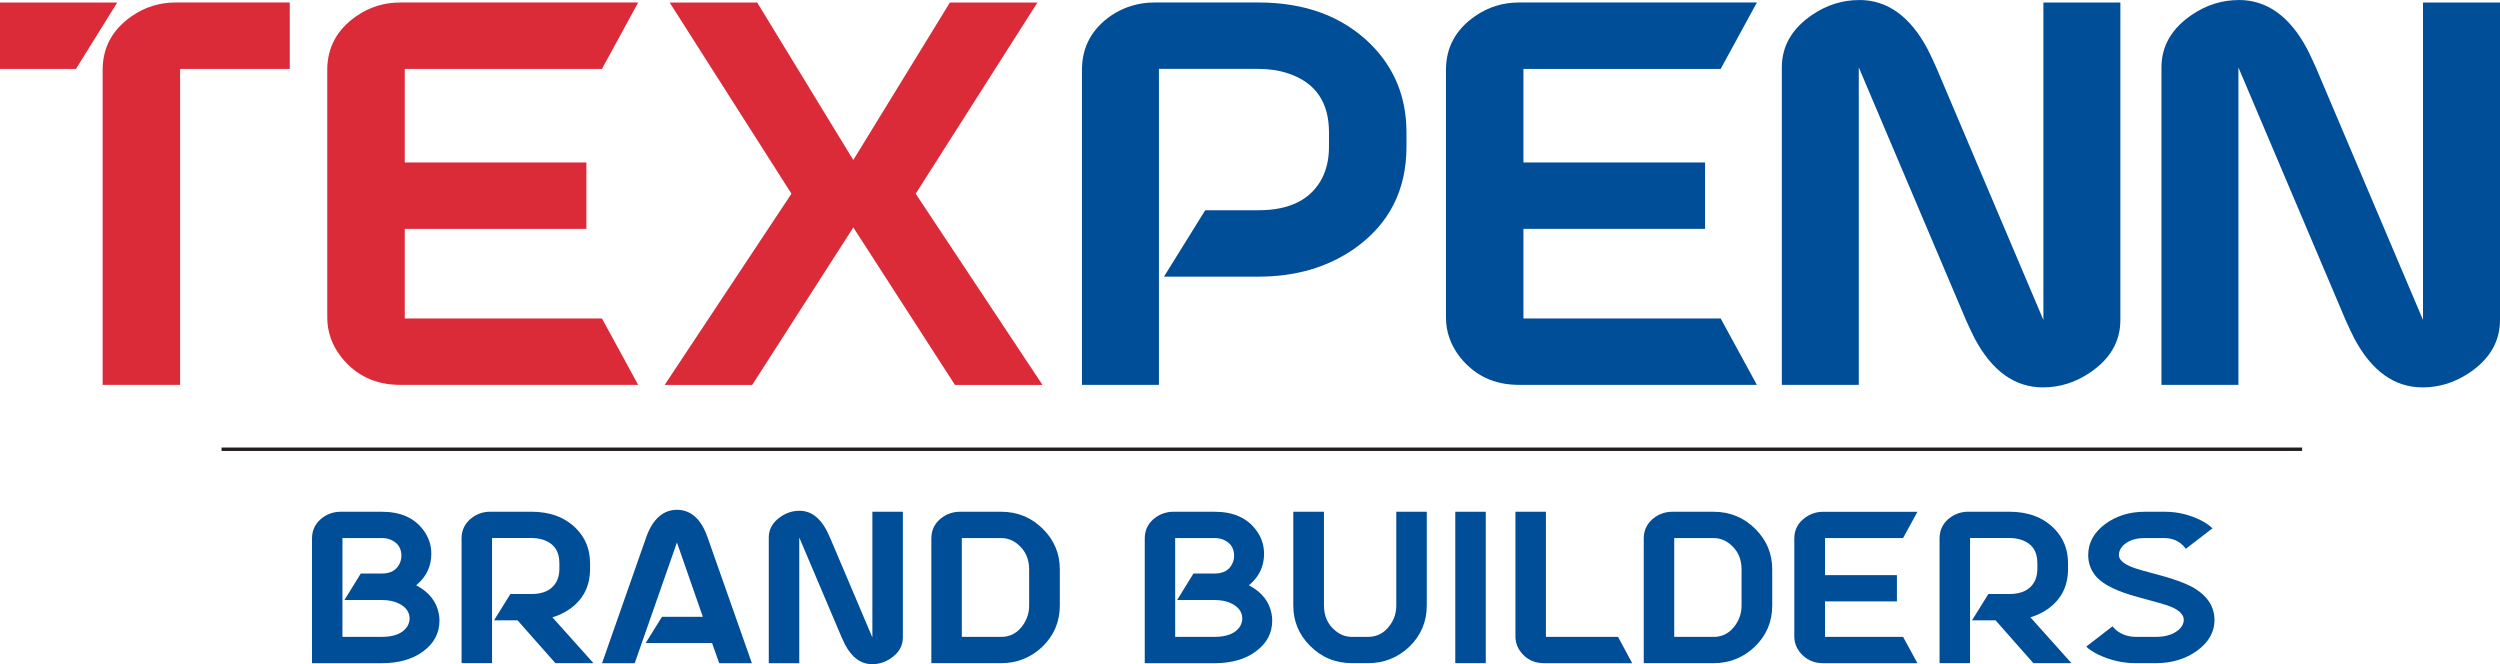 <svg xmlns="http://www.w3.org/2000/svg" id="Layer_1" data-name="Layer 1" viewBox="0 0 781.57 207.64"><defs><style>      .cls-1 {        fill: #004e98;      }      .cls-2 {        fill: #db2b39;      }      .cls-3 {        fill: #231f20;      }    </style></defs><g><path class="cls-1" d="M130.1,182.97c4.03,2.12,6.39,5.11,7.1,8.97.12.71.19,1.39.19,2.06,0,3.9-1.68,7.1-5.04,9.59-3.32,2.49-7.64,3.74-12.95,3.74h-21.86v-38.99c0-2.82,1.2-5.06,3.61-6.73,1.62-1.08,3.4-1.62,5.36-1.62h12.89c5.81,0,10.13,1.91,12.95,5.73,1.66,2.2,2.49,4.67,2.49,7.41,0,3.78-1.43,6.93-4.3,9.47-.17.17-.31.29-.44.37ZM112.78,179.3h6.6c2.78,0,4.65-1.08,5.61-3.24.33-.75.5-1.52.5-2.31,0-2.2-.96-3.8-2.86-4.79-.96-.5-2.03-.75-3.24-.75h-12.33v30.89h12.33c3.9,0,6.56-1.1,7.97-3.3.46-.79.69-1.6.69-2.43,0-1.99-1.1-3.55-3.3-4.67-1.49-.75-3.28-1.12-5.36-1.12h-11.71l5.11-8.28Z"></path><path class="cls-1" d="M153.83,168.21v39.11h-9.53v-38.99c0-2.82,1.2-5.06,3.61-6.73,1.62-1.08,3.4-1.62,5.36-1.62h12.89c5.77,0,10.4,1.72,13.89,5.17,2.95,2.95,4.42,6.58,4.42,10.9v1.81c0,5.4-2.14,9.59-6.41,12.58-1.62,1.12-3.4,1.97-5.36,2.55l12.83,14.33h-11.9l-11.83-13.39h-7.35l5.11-8.22h6.6c3.9,0,6.54-1.35,7.91-4.05.54-1.12.81-2.39.81-3.8v-1.81c0-3.74-1.68-6.17-5.04-7.29-1.12-.37-2.35-.56-3.67-.56h-12.33Z"></path><path class="cls-1" d="M222.59,201.04h-20.74l5.11-8.22h12.77l-8.1-23.23-13.2,37.74h-10.21l13.89-39.61c2.03-5.52,5.21-8.3,9.53-8.35,4.32.04,7.47,2.82,9.47,8.35l13.95,39.61h-10.21l-2.24-6.29Z"></path><path class="cls-1" d="M249.93,159.68c3.49,0,6.31,2.04,8.47,6.1.33.67.69,1.41,1.06,2.24l13.27,31.27v-39.3h9.53v39.3c0,2.66-1.27,4.84-3.8,6.54-1.79,1.21-3.72,1.81-5.79,1.81-3.49,0-6.31-2.03-8.47-6.1-.33-.66-.69-1.41-1.06-2.24l-13.27-31.27v39.3h-9.53v-39.3c0-2.66,1.27-4.84,3.8-6.54,1.78-1.2,3.72-1.81,5.79-1.81Z"></path><path class="cls-1" d="M291.16,168.34c0-2.82,1.2-5.06,3.61-6.73,1.62-1.08,3.4-1.62,5.36-1.62h12.89c5.15,0,9.53,1.83,13.14,5.48,3.45,3.49,5.17,7.66,5.17,12.52v11.33c0,5.07-1.83,9.36-5.48,12.89-3.61,3.4-7.89,5.11-12.83,5.11h-21.86v-38.99ZM321.74,189.33v-11.33c0-3.28-1.18-5.9-3.55-7.85-1.54-1.29-3.26-1.93-5.17-1.93h-12.33v30.89h12.33c2.86,0,5.17-1.29,6.91-3.86,1.2-1.78,1.81-3.76,1.81-5.92Z"></path><path class="cls-1" d="M390.44,182.97c4.03,2.12,6.39,5.11,7.1,8.97.13.71.19,1.39.19,2.06,0,3.9-1.68,7.1-5.04,9.59-3.32,2.49-7.64,3.74-12.95,3.74h-21.86v-38.99c0-2.82,1.2-5.06,3.61-6.73,1.62-1.08,3.4-1.62,5.36-1.62h12.89c5.81,0,10.13,1.91,12.95,5.73,1.66,2.2,2.49,4.67,2.49,7.41,0,3.78-1.43,6.93-4.3,9.47-.17.17-.31.29-.43.37ZM373.12,179.3h6.6c2.78,0,4.65-1.08,5.6-3.24.33-.75.5-1.52.5-2.31,0-2.2-.95-3.8-2.86-4.79-.95-.5-2.04-.75-3.24-.75h-12.33v30.89h12.33c3.9,0,6.56-1.1,7.97-3.3.46-.79.68-1.6.68-2.43,0-1.99-1.1-3.55-3.3-4.67-1.49-.75-3.28-1.12-5.36-1.12h-11.71l5.11-8.28Z"></path><path class="cls-1" d="M404.32,159.99h9.59v29.33c0,3.28,1.18,5.9,3.55,7.85,1.54,1.29,3.26,1.93,5.17,1.93h5.11c2.87,0,5.17-1.27,6.91-3.8,1.25-1.78,1.87-3.78,1.87-5.98v-29.33h9.53v29.33c0,5.07-1.83,9.36-5.48,12.89-3.61,3.4-7.89,5.11-12.83,5.11h-5.11c-5.15,0-9.53-1.83-13.14-5.48-3.45-3.49-5.17-7.66-5.17-12.52v-29.33Z"></path><path class="cls-1" d="M454.96,159.99h9.53v47.33h-9.53v-47.33Z"></path><path class="cls-1" d="M483.3,199.11h22.55l4.42,8.22h-27.53c-3.07,0-5.5-1.16-7.29-3.49-1.12-1.45-1.68-3.07-1.68-4.86v-38.99h9.53v39.11Z"></path><path class="cls-1" d="M513.88,168.34c0-2.82,1.2-5.06,3.61-6.73,1.62-1.08,3.4-1.62,5.36-1.62h12.89c5.15,0,9.53,1.83,13.14,5.48,3.45,3.49,5.17,7.66,5.17,12.52v11.33c0,5.07-1.83,9.36-5.48,12.89-3.61,3.4-7.89,5.11-12.83,5.11h-21.86v-38.99ZM544.46,189.33v-11.33c0-3.28-1.18-5.9-3.55-7.85-1.54-1.29-3.26-1.93-5.17-1.93h-12.33v30.89h12.33c2.87,0,5.17-1.29,6.91-3.86,1.2-1.78,1.81-3.76,1.81-5.92Z"></path><path class="cls-1" d="M570.55,188.02v11.09h24.41l4.48,8.22h-29.46c-3.03,0-5.46-1.14-7.29-3.43-1.16-1.49-1.74-3.13-1.74-4.92v-30.64c0-2.78,1.2-5,3.61-6.66,1.62-1.12,3.43-1.68,5.42-1.68h29.46l-4.48,8.22h-24.41v11.58h22.48v8.22h-22.48Z"></path><path class="cls-1" d="M615.89,168.21v39.11h-9.53v-38.99c0-2.82,1.2-5.06,3.61-6.73,1.62-1.08,3.4-1.62,5.36-1.62h12.89c5.77,0,10.4,1.72,13.89,5.17,2.95,2.95,4.42,6.58,4.42,10.9v1.81c0,5.4-2.14,9.59-6.41,12.58-1.62,1.12-3.41,1.97-5.36,2.55l12.83,14.33h-11.9l-11.83-13.39h-7.35l5.11-8.22h6.6c3.9,0,6.54-1.35,7.91-4.05.54-1.12.81-2.39.81-3.8v-1.81c0-3.74-1.68-6.17-5.04-7.29-1.12-.37-2.35-.56-3.67-.56h-12.33Z"></path><path class="cls-1" d="M652.83,173.51c0-3.82,1.78-7.06,5.36-9.72,3.45-2.53,7.56-3.8,12.33-3.8h6.35c3.86,0,7.6.89,11.21,2.68,1.5.79,2.7,1.62,3.61,2.49l-8.35,6.41c-1.37-1.91-3.24-3.01-5.6-3.3-.29-.04-.58-.06-.87-.06h-6.35c-3.11,0-5.46.87-7.04,2.62-.71.87-1.06,1.76-1.06,2.68,0,1.62,1.72,3.01,5.17,4.17,1.08.37,2.91.89,5.48,1.56,6.23,1.62,10.59,3.2,13.08,4.73,4.07,2.49,6.12,5.77,6.17,9.84,0,3.78-1.83,7-5.48,9.65-3.61,2.57-7.89,3.86-12.83,3.86h-6.35c-4.03,0-7.93-.89-11.71-2.68-1.58-.79-2.82-1.62-3.74-2.49l8.22-6.35c1.45,1.83,3.49,2.91,6.1,3.24.41.04.79.06,1.12.06h6.35c3.36,0,5.9-.89,7.6-2.68.75-.83,1.12-1.7,1.12-2.62,0-1.83-1.72-3.34-5.17-4.55-.5-.21-3.51-1.06-9.03-2.55-6.35-1.7-10.67-3.76-12.95-6.17-1.83-1.99-2.74-4.34-2.74-7.04Z"></path></g><g><path class="cls-2" d="M36.65.79l-12.9,20.76H0V.79h36.65ZM56.31,120.32h-24.22V21.86c0-7.02,3.04-12.63,9.12-16.83,4.09-2.83,8.65-4.25,13.68-4.25h35.7v20.76h-34.29v98.77Z"></path><path class="cls-2" d="M126.54,71.56v28h61.65l11.32,20.76h-74.4c-7.66,0-13.79-2.88-18.4-8.65-2.94-3.77-4.4-7.92-4.4-12.42V21.86c0-7.02,3.04-12.63,9.12-16.83,4.09-2.83,8.65-4.25,13.68-4.25h74.4l-11.32,20.76h-61.65v29.25h56.78v20.76h-56.78Z"></path><path class="cls-2" d="M266.76,50.02L296.96.79h27.37l-38.06,59.77,39.64,59.77h-27.37l-31.77-49.23-31.61,49.23h-27.37l39.64-59.77L209.35.79h27.37l30.04,49.23Z"></path><path class="cls-1" d="M362.31,21.55v98.77h-24.06V21.86c0-7.13,3.04-12.79,9.12-16.99,4.09-2.73,8.6-4.09,13.53-4.09h32.56c14.57,0,26.27,4.35,35.07,13.05,7.45,7.45,11.17,16.62,11.17,27.52v4.56c0,13.53-5.4,24.12-16.2,31.77-8.39,5.87-18.4,8.81-30.04,8.81h-29.57l12.9-20.76h16.67c9.85,0,16.52-3.41,19.98-10.22,1.36-2.83,2.04-6.03,2.04-9.59v-4.56c0-9.44-4.25-15.57-12.74-18.4-2.83-.94-5.92-1.42-9.28-1.42h-31.14Z"></path><path class="cls-1" d="M476.27,71.56v28h61.66l11.32,20.76h-74.4c-7.66,0-13.79-2.88-18.4-8.65-2.94-3.77-4.4-7.92-4.4-12.42V21.86c0-7.02,3.04-12.63,9.12-16.83,4.09-2.83,8.65-4.25,13.68-4.25h74.4l-11.32,20.76h-61.66v29.25h56.78v20.76h-56.78Z"></path><path class="cls-1" d="M581.26,0c8.81,0,15.94,5.14,21.39,15.41.84,1.68,1.73,3.57,2.67,5.66l33.5,78.96V.79h24.07v99.25c0,6.71-3.2,12.22-9.59,16.51-4.51,3.04-9.39,4.56-14.63,4.56-8.81,0-15.94-5.14-21.39-15.41-.84-1.68-1.73-3.56-2.67-5.66l-33.5-78.96v99.25h-24.06V21.08c0-6.71,3.2-12.21,9.59-16.51,4.51-3.04,9.38-4.56,14.63-4.56Z"></path><path class="cls-1" d="M699.94,0c8.81,0,15.94,5.14,21.39,15.41.84,1.68,1.73,3.57,2.67,5.66l33.5,78.96V.79h24.07v99.25c0,6.71-3.2,12.22-9.59,16.51-4.51,3.04-9.39,4.56-14.63,4.56-8.81,0-15.94-5.14-21.39-15.41-.84-1.68-1.73-3.56-2.67-5.66l-33.5-78.96v99.25h-24.06V21.08c0-6.71,3.2-12.21,9.59-16.51,4.51-3.04,9.38-4.56,14.63-4.56Z"></path></g><rect class="cls-3" x="69.26" y="139.91" width="650.45" height="1.07"></rect></svg>